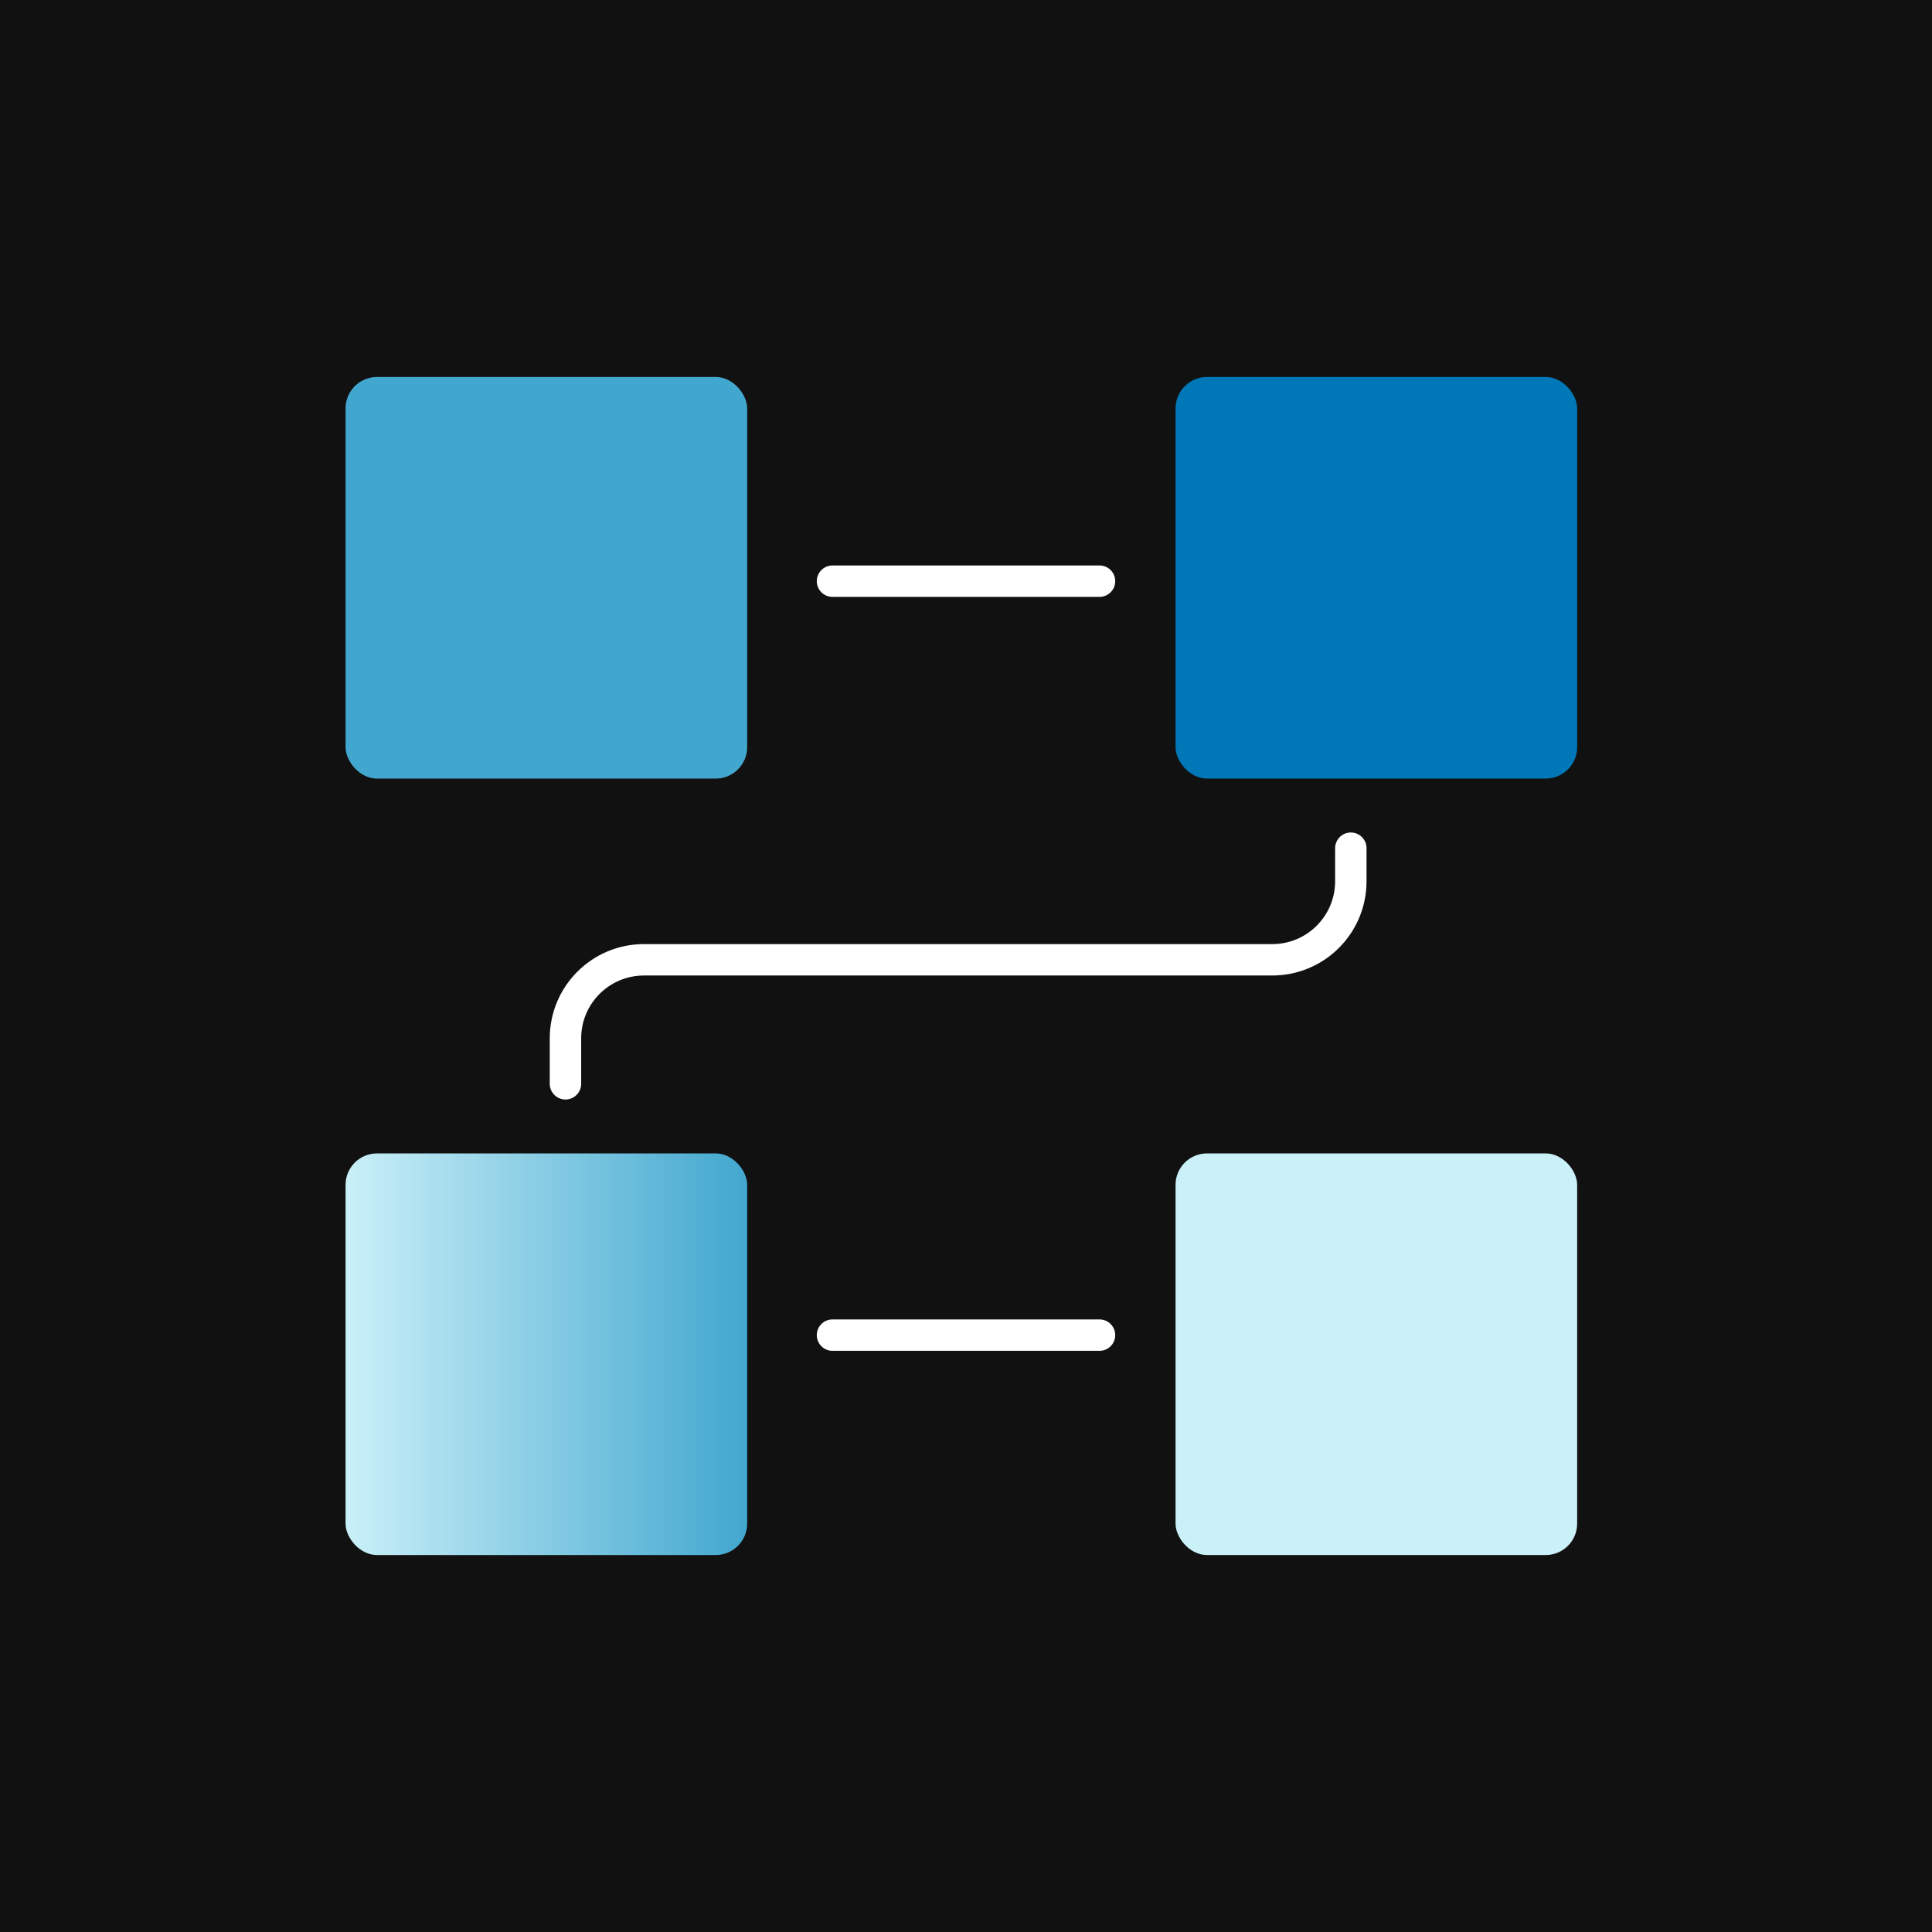 <svg width="123" height="123" viewBox="0 0 123 123" fill="none" xmlns="http://www.w3.org/2000/svg">
<rect width="123" height="123" fill="#111111"/>
<rect x="22" y="24" width="25.568" height="25.568" rx="2" fill="#42A7CF"/>
<rect x="74.841" y="24" width="25.568" height="25.568" rx="2" fill="#0077B6"/>
<rect x="22" y="73.432" width="25.568" height="25.568" rx="2" fill="url(#paint0_linear_3888_52)"/>
<rect x="74.841" y="73.432" width="25.568" height="25.568" rx="2" fill="#CAF0F8"/>
<path d="M53 37H70" stroke="white" stroke-width="2" stroke-linecap="round" stroke-linejoin="round"/>
<path d="M53 85H70" stroke="white" stroke-width="2" stroke-linecap="round" stroke-linejoin="round"/>
<path d="M86 54V56.105C86 58.867 83.761 61.105 81 61.105H41C38.239 61.105 36 63.344 36 66.105V69" stroke="white" stroke-width="2" stroke-linecap="round" stroke-linejoin="round"/>
<defs>
<linearGradient id="paint0_linear_3888_52" x1="22" y1="86.216" x2="47.568" y2="86.216" gradientUnits="userSpaceOnUse">
<stop stop-color="#CAF0F8"/>
<stop offset="1" stop-color="#42A7CF"/>
</linearGradient>
</defs>
</svg>
